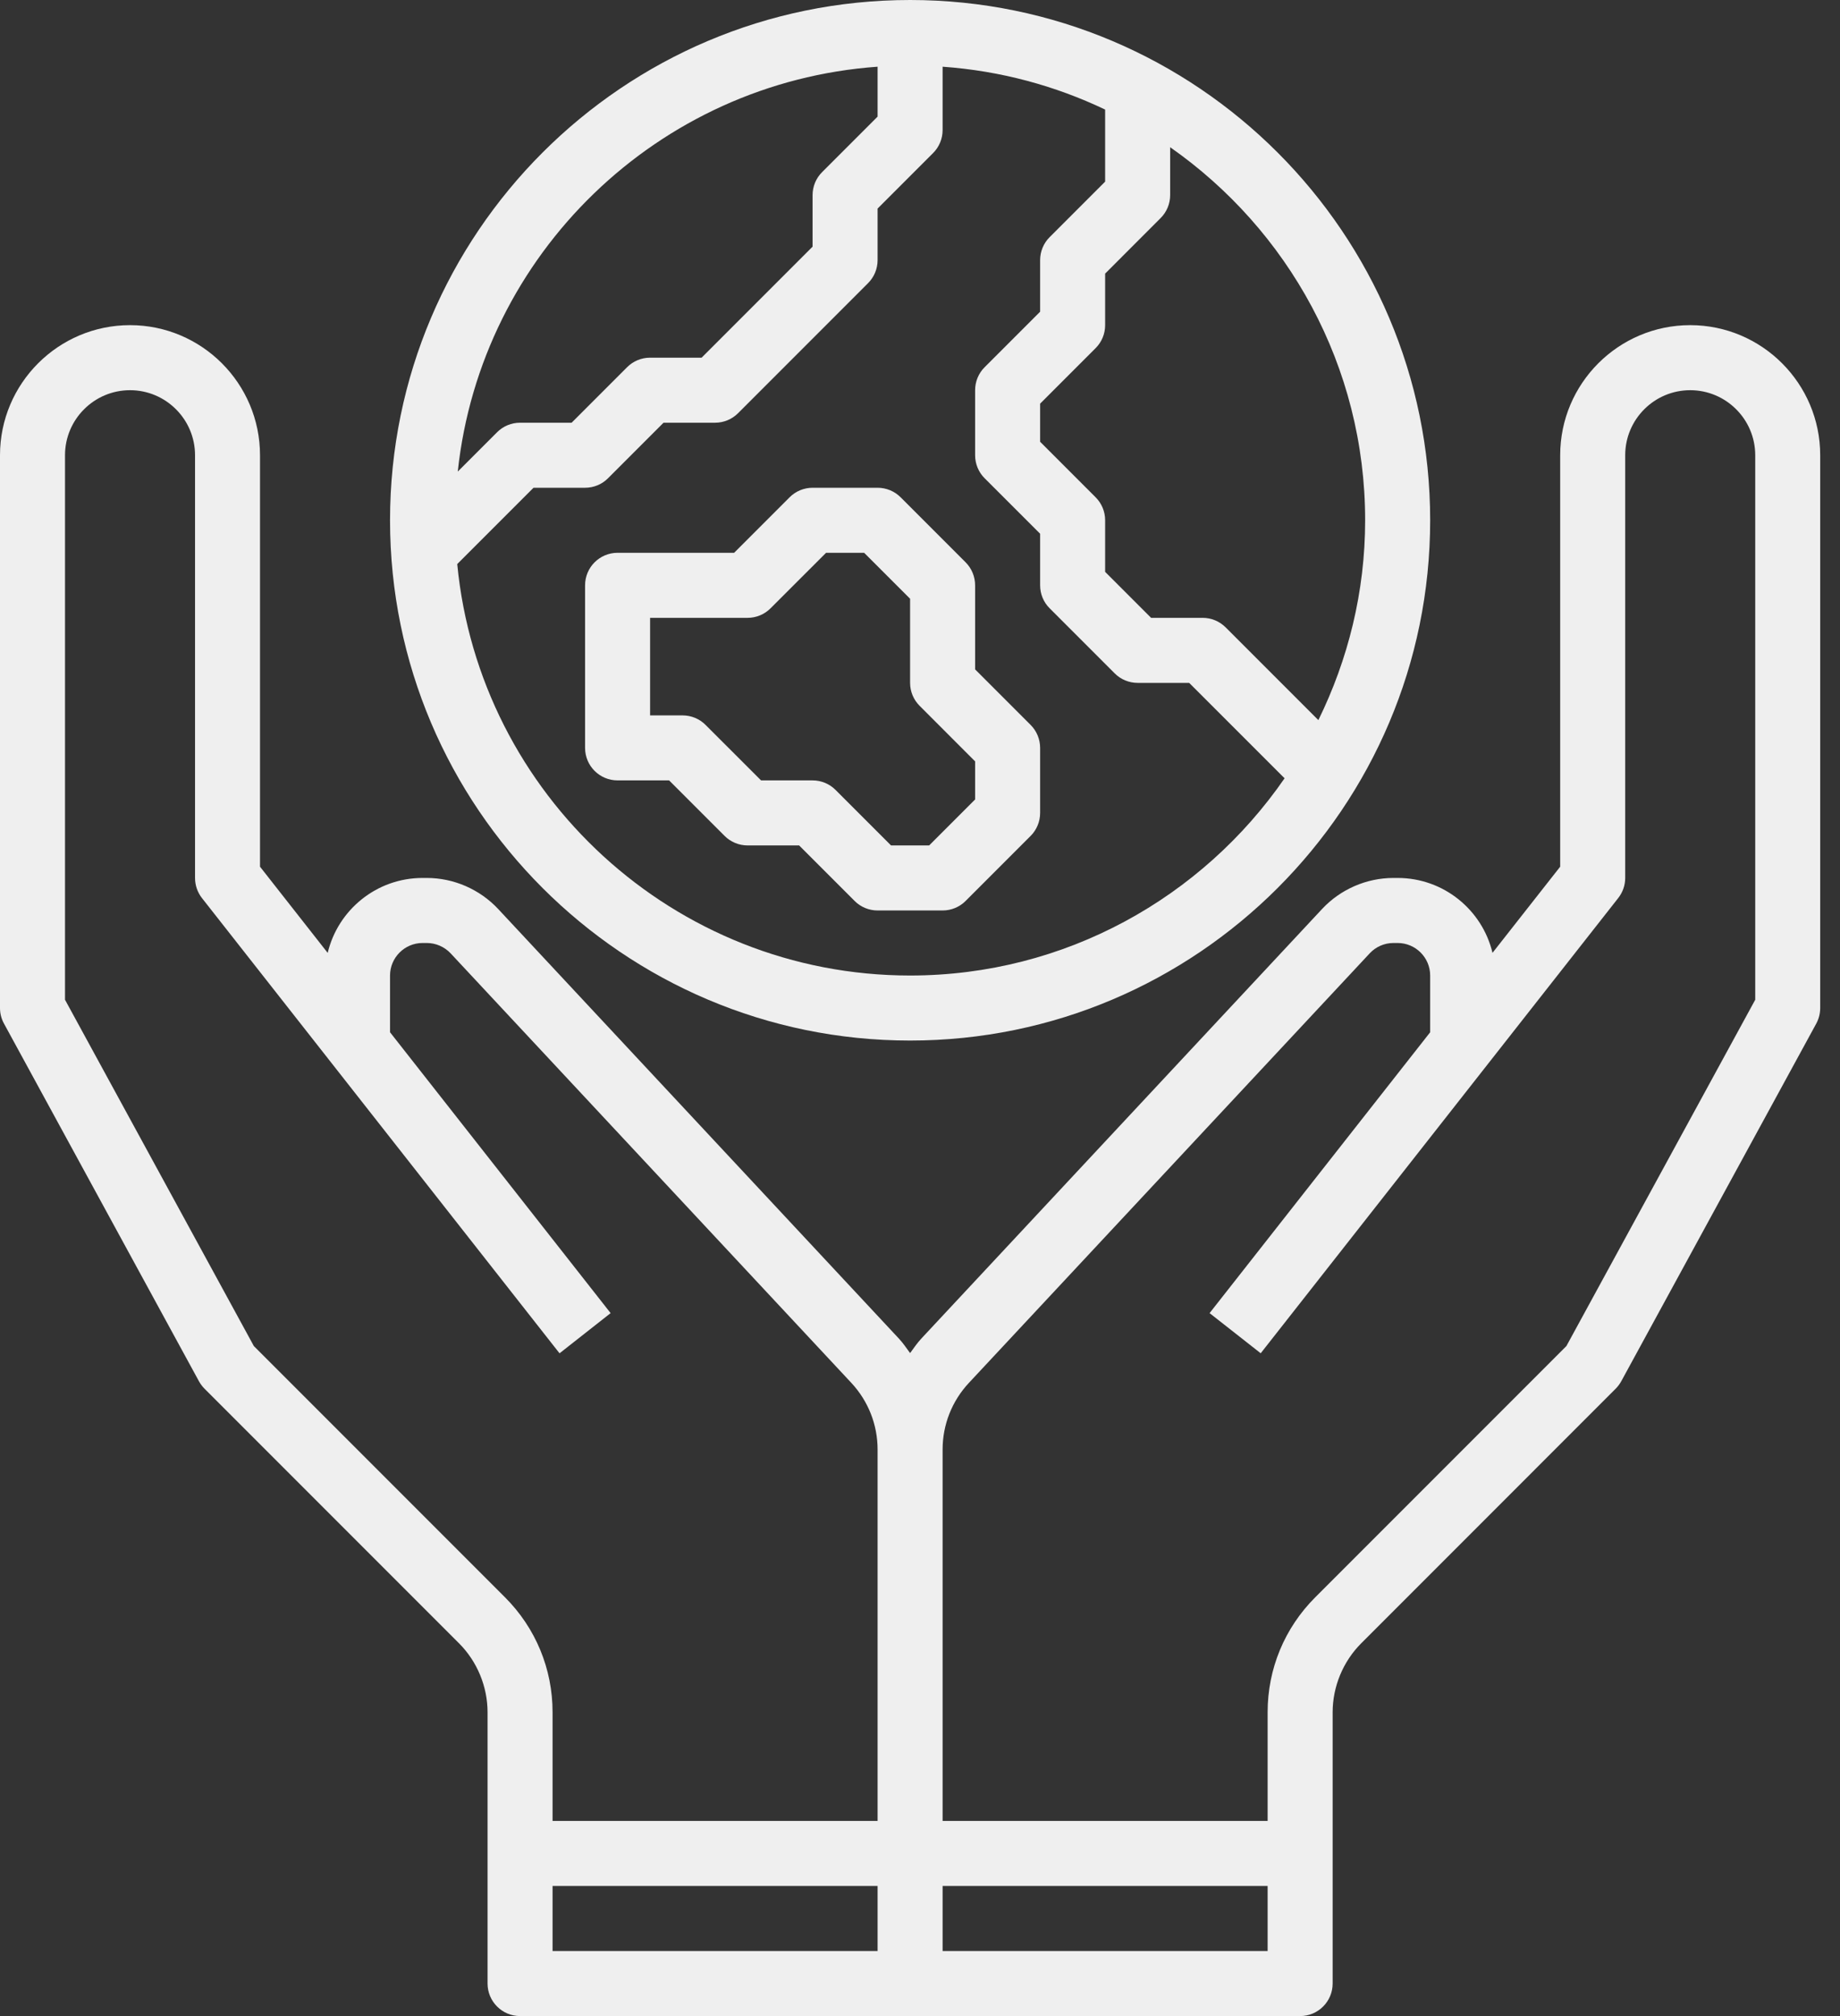 <?xml version="1.0" encoding="UTF-8"?>
<svg width="42px" height="46px" viewBox="0 0 42 46" version="1.1" xmlns="http://www.w3.org/2000/svg" xmlns:xlink="http://www.w3.org/1999/xlink">
    <rect x="0" y="0" width="42" height="46" fill="#333333" stroke="none"/>
    <!-- Generator: Sketch 63.1 (92452) - https://sketch.com -->
    <title>ico-earth</title>
    <desc>Created with Sketch.</desc>
    <g id="Banco_alimentos" stroke="none" stroke-width="1" fill="none" fill-rule="evenodd">
        <g transform="translate(-274, -632)" fill="#EFEFEF" fill-rule="nonzero" id="ico-earth">
            <g transform="translate(274, 632)">
                <path d="M38.581,7.419 C36.944,7.419 35.613,8.75 35.613,10.387 L35.613,19.775 L34.068,21.741 C33.835,20.762 32.953,20.032 31.903,20.032 L31.806,20.032 C31.191,20.032 30.598,20.291 30.179,20.739 L21.03,30.542 C20.934,30.645 20.857,30.761 20.774,30.873 C20.691,30.761 20.615,30.645 20.518,30.542 L11.37,20.739 C10.95,20.291 10.357,20.032 9.742,20.032 L9.645,20.032 C8.595,20.032 7.713,20.762 7.48,21.742 L5.935,19.775 L5.935,10.387 C5.935,8.75 4.604,7.419 2.968,7.419 C1.331,7.419 0,8.75 0,10.387 L0,23 C0,23.124 0.031,23.246 0.091,23.355 L4.542,31.517 C4.576,31.578 4.619,31.636 4.669,31.686 L10.478,37.495 C10.892,37.909 11.129,38.482 11.129,39.068 L11.129,45.258 C11.129,45.667 11.462,46 11.871,46 L29.677,46 C30.087,46 30.419,45.667 30.419,45.258 L30.419,39.068 C30.419,38.482 30.657,37.909 31.071,37.495 L36.879,31.686 C36.929,31.636 36.972,31.578 37.006,31.517 L41.458,23.355 C41.517,23.246 41.548,23.124 41.548,23 L41.548,10.387 C41.548,8.75 40.217,7.419 38.581,7.419 Z M11.527,36.445 L5.794,30.712 L1.484,22.811 L1.484,10.387 C1.484,9.569 2.149,8.903 2.968,8.903 C3.786,8.903 4.452,9.569 4.452,10.387 L4.452,20.032 C4.452,20.199 4.507,20.359 4.61,20.491 L12.772,30.878 L13.938,29.961 L8.903,23.553 L8.903,22.258 C8.903,21.849 9.237,21.516 9.645,21.516 L9.742,21.516 C9.947,21.516 10.144,21.602 10.285,21.751 L19.434,31.554 C19.819,31.968 20.032,32.507 20.032,33.073 L20.032,41.548 L12.613,41.548 L12.613,39.068 C12.613,38.077 12.227,37.146 11.527,36.445 L11.527,36.445 Z M12.613,43.032 L20.032,43.032 L20.032,44.516 L12.613,44.516 L12.613,43.032 Z M21.516,44.516 L21.516,43.032 L28.935,43.032 L28.935,44.516 L21.516,44.516 Z M40.065,22.811 L35.755,30.712 L30.022,36.445 C29.321,37.146 28.935,38.077 28.935,39.068 L28.935,41.548 L21.516,41.548 L21.516,33.073 C21.516,32.507 21.729,31.968 22.115,31.554 L31.265,21.752 C31.404,21.602 31.601,21.516 31.806,21.516 L31.903,21.516 C32.312,21.516 32.645,21.849 32.645,22.258 L32.645,23.553 L27.61,29.961 L28.777,30.877 L36.938,20.49 C37.041,20.359 37.097,20.199 37.097,20.032 L37.097,10.387 C37.097,9.569 37.762,8.903 38.581,8.903 C39.399,8.903 40.065,9.569 40.065,10.387 L40.065,22.811 Z" id="Shape"></path>
                <path d="M20.774,23.742 C27.319,23.742 32.645,18.416 32.645,11.871 C32.645,5.326 27.319,0 20.774,0 C14.229,0 8.903,5.326 8.903,11.871 C8.903,18.416 14.229,23.742 20.774,23.742 Z M20.774,22.258 C15.384,22.258 10.942,18.13 10.437,12.87 L12.178,11.129 L13.355,11.129 C13.552,11.129 13.741,11.051 13.879,10.912 L15.146,9.645 L16.323,9.645 C16.519,9.645 16.708,9.567 16.847,9.428 L19.815,6.46 C19.954,6.321 20.032,6.132 20.032,5.935 L20.032,4.759 L21.299,3.492 C21.438,3.354 21.516,3.164 21.516,2.968 L21.516,1.522 C22.837,1.616 24.087,1.957 25.226,2.5 L25.226,4.144 L23.959,5.411 C23.82,5.55 23.742,5.739 23.742,5.935 L23.742,7.112 L22.475,8.379 C22.336,8.517 22.258,8.707 22.258,8.903 L22.258,10.387 C22.258,10.584 22.336,10.773 22.475,10.912 L23.742,12.178 L23.742,13.355 C23.742,13.552 23.82,13.741 23.959,13.879 L25.443,15.363 C25.582,15.503 25.771,15.581 25.968,15.581 L27.144,15.581 L29.322,17.758 C27.447,20.473 24.316,22.258 20.774,22.258 L20.774,22.258 Z M31.161,11.871 C31.161,13.508 30.77,15.052 30.093,16.431 L27.976,14.314 C27.837,14.175 27.648,14.097 27.452,14.097 L26.275,14.097 L25.226,13.048 L25.226,11.871 C25.226,11.674 25.148,11.485 25.008,11.346 L23.742,10.08 L23.742,9.21 L25.008,7.944 C25.148,7.805 25.226,7.616 25.226,7.419 L25.226,6.243 L26.492,4.976 C26.632,4.837 26.71,4.648 26.71,4.452 L26.71,3.359 C29.397,5.238 31.161,8.35 31.161,11.871 Z M20.032,1.522 L20.032,2.661 L18.766,3.927 C18.626,4.066 18.548,4.255 18.548,4.452 L18.548,5.628 L16.015,8.161 L14.839,8.161 C14.642,8.161 14.453,8.239 14.314,8.379 L13.048,9.645 L11.871,9.645 C11.674,9.645 11.485,9.723 11.346,9.863 L10.449,10.76 C10.978,5.797 15.02,1.879 20.032,1.522 Z" id="Shape"></path>
                <path d="M22.258,15.273 L22.258,13.355 C22.258,13.158 22.18,12.969 22.041,12.83 L20.557,11.346 C20.418,11.207 20.229,11.129 20.032,11.129 L18.548,11.129 C18.352,11.129 18.163,11.207 18.024,11.346 L16.757,12.613 L14.097,12.613 C13.687,12.613 13.355,12.945 13.355,13.355 L13.355,17.065 C13.355,17.474 13.687,17.806 14.097,17.806 L15.273,17.806 L16.54,19.073 C16.679,19.212 16.868,19.29 17.065,19.29 L18.241,19.29 L19.508,20.557 C19.646,20.696 19.836,20.774 20.032,20.774 L21.516,20.774 C21.713,20.774 21.902,20.696 22.041,20.557 L23.525,19.073 C23.664,18.934 23.742,18.745 23.742,18.548 L23.742,17.065 C23.742,16.868 23.664,16.679 23.525,16.54 L22.258,15.273 Z M22.258,18.241 L21.209,19.29 L20.339,19.29 L19.073,18.024 C18.934,17.884 18.745,17.806 18.548,17.806 L17.372,17.806 L16.105,16.54 C15.966,16.4 15.777,16.323 15.581,16.323 L14.839,16.323 L14.839,14.097 L17.065,14.097 C17.261,14.097 17.45,14.019 17.589,13.879 L18.856,12.613 L19.725,12.613 L20.774,13.662 L20.774,15.581 C20.774,15.777 20.852,15.966 20.992,16.105 L22.258,17.372 L22.258,18.241 Z" id="Shape"></path>
            </g>
        </g>
    </g>
</svg>